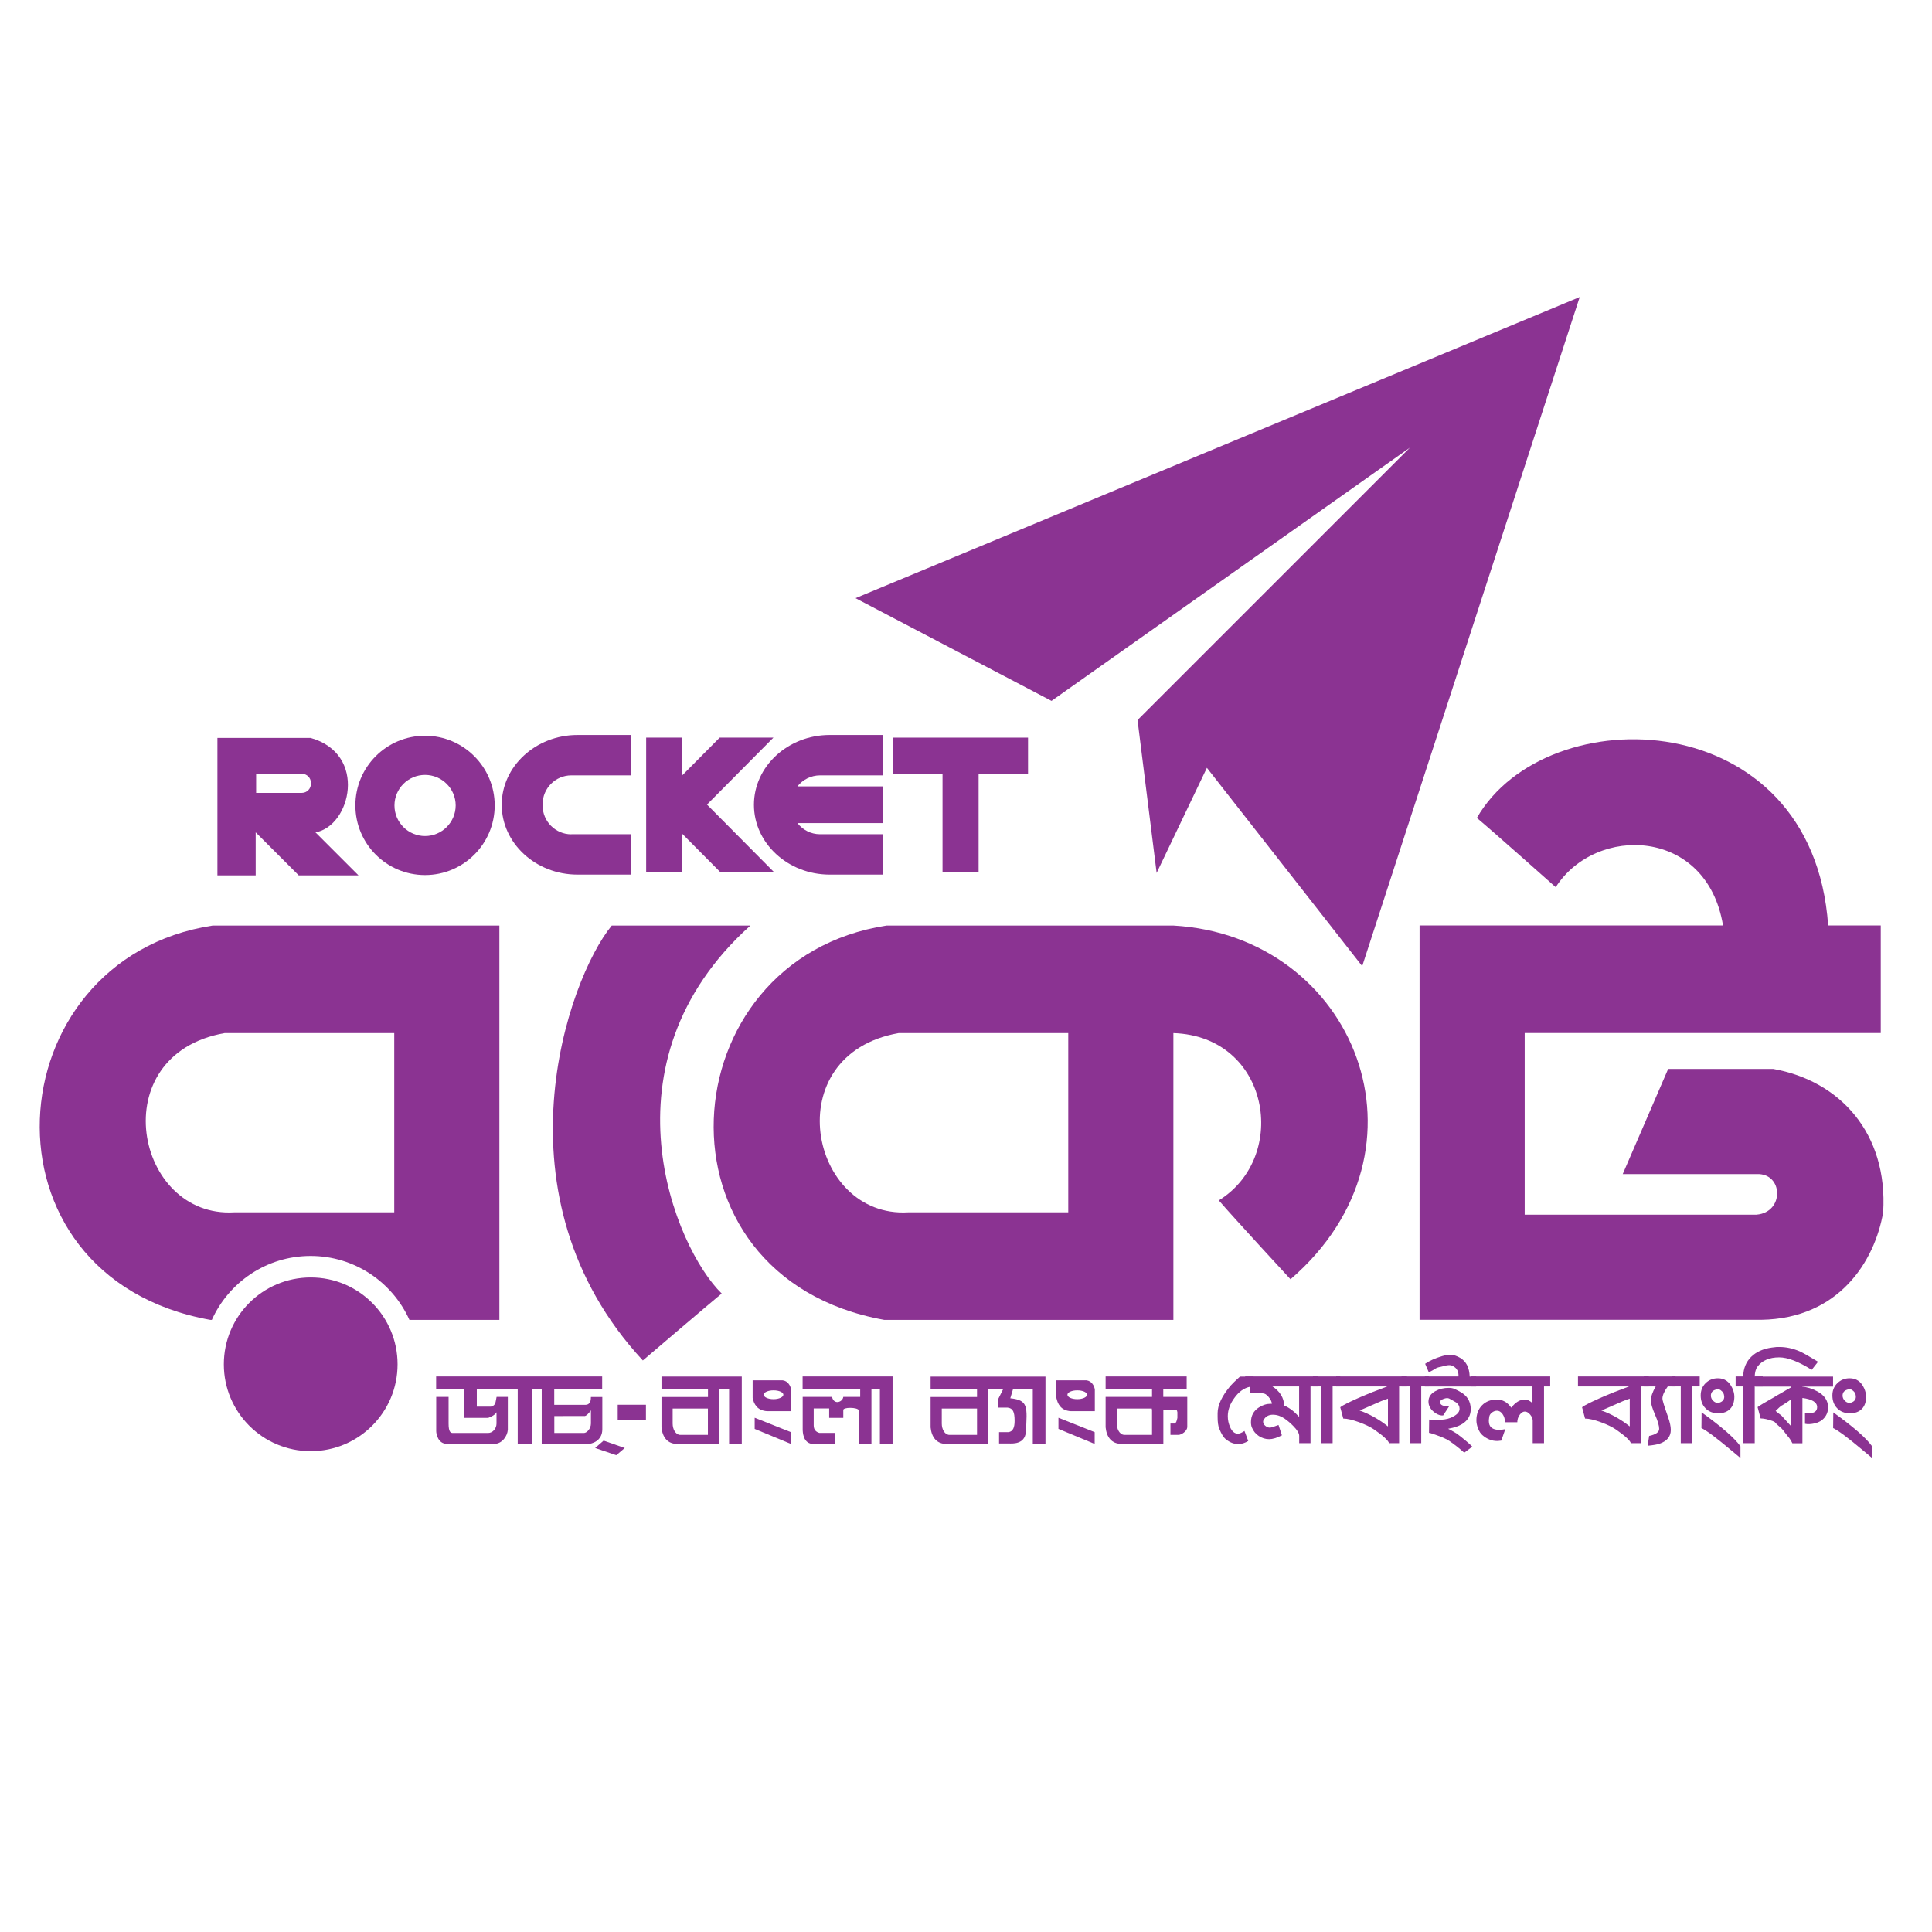<?xml version="1.0" encoding="utf-8"?>
<!-- Generator: Adobe Illustrator 23.0.0, SVG Export Plug-In . SVG Version: 6.00 Build 0)  -->
<svg version="1.1" id="Layer_1" xmlns="http://www.w3.org/2000/svg" xmlns:xlink="http://www.w3.org/1999/xlink" x="0px" y="0px"
	 viewBox="0 0 256 256" style="enable-background:new 0 0 256 256;" xml:space="preserve">
<style type="text/css">
	.st0{fill-rule:evenodd;clip-rule:evenodd;fill:#8B3392;}
	.st1{fill:#8B3392;}
</style>
<polygon class="st0" points="186.83,59.31 150.73,95.41 153.26,115.67 159.92,101.74 180.5,128.02 209.32,39.36 113.36,79.26 
	139.33,92.87 "/>
<g>
	<path class="st1" d="M155.48,122.64c0,0-30.56,0-38,0c-28.98,4.43-31.98,46.55-0.32,52.25h38.32v-38
		c12.77,0.42,15.41,16.36,6.02,22.17c1.9,2.22,9.5,10.45,9.5,10.45C190.95,152.3,179.55,124.01,155.48,122.64z M141.56,160.64
		c0,0-19.63,0-21.22,0c-13.14,0.79-17.42-20.9-1.27-23.75c4.75,0,22.48,0,22.48,0V160.64z"/>
</g>
<path class="st0" d="M234.97,141.64c-6.33,0-13.93,0-13.93,0l-6.02,13.93c0,0,16.15,0,17.73,0c3.56-0.16,3.72,5.07,0,5.38
	c-4.59,0-30.72,0-30.72,0v-24.07h47.18v-14.25c0,0-6.57,0-6.97,0c-2.06-29.45-37.29-30.32-46.55-14.25
	c1.82,1.5,10.45,9.18,10.45,9.18c5.3-8.31,20.03-7.92,22.17,5.07H188.1v52.25h45.28c10.29-0.16,15.04-7.76,16.15-14.25
	C250.17,150.19,243.83,143.22,234.97,141.64z"/>
<path class="st0" d="M99.43,122.64H81.06c-5.86,7.12-15.99,35.94,4.12,57.63c0,0,8.71-7.44,10.45-8.87
	C89.45,165.39,79.16,140.85,99.43,122.64z"/>
<path class="st0" d="M52.68,180.78c0,6.36-5.15,11.51-11.51,11.51c-6.36,0-11.51-5.15-11.51-11.51c0-6.36,5.15-11.51,11.51-11.51
	C47.53,169.26,52.68,174.42,52.68,180.78z"/>
<g>
	<g>
		<path class="st0" d="M28.18,122.64c-28.98,4.43-31.98,46.55-0.32,52.25h0.21c2.25-4.99,7.26-8.47,13.09-8.47
			c5.83,0,10.84,3.48,13.09,8.47h11.92c0-1.74,0-52.25,0-52.25S35.62,122.64,28.18,122.64z M52.25,160.64c0,0-19.63,0-21.22,0
			c-13.14,0.79-17.42-20.9-1.27-23.75c4.75,0,22.48,0,22.48,0V160.64z"/>
	</g>
</g>
<g>
	<g>
		<g>
			<path class="st0" d="M41.8,110.29c4.67-0.79,6.96-10.37-0.64-12.51c-0.87,0-12.35,0-12.35,0v18.21h5.07v-5.7l5.7,5.7h7.92
				L41.8,110.29z M41.2,103.86c0,0.66-0.54,1.2-1.2,1.2h-6.06v-2.53H40c0.66,0,1.2,0.54,1.2,1.2V103.86z"/>
		</g>
	</g>
	<g>
		<g>
			<path class="st0" d="M56.32,97.49c-5.1,0-9.23,4.13-9.23,9.23c0,5.1,4.13,9.23,9.23,9.23c5.1,0,9.23-4.13,9.23-9.23
				C65.55,101.63,61.41,97.49,56.32,97.49z M56.32,110.78c-2.24,0-4.05-1.82-4.05-4.05c0-2.24,1.82-4.05,4.05-4.05
				c2.24,0,4.06,1.82,4.06,4.05C60.37,108.96,58.56,110.78,56.32,110.78z"/>
		</g>
	</g>
	<path class="st0" d="M108.66,102.74h8.29v-5.35h-7.02c-5.52,0-10.03,4.16-10.03,9.25c0,5.09,4.51,9.25,10.03,9.25h7.02v-5.35h-8.29
		c-1.22,0-2.3-0.58-3-1.48h11.29v-4.86h-11.29C106.36,103.32,107.45,102.74,108.66,102.74z"/>
	<g>
		<path class="st0" d="M75.7,110.55c-2.09,0-3.8-1.71-3.8-3.8v-0.21c0-2.09,1.71-3.8,3.8-3.8h7.88v-5.35h-7.07
			c-5.52,0-10.03,4.16-10.03,9.25c0,5.09,4.51,9.25,10.03,9.25h7.07v-5.35H75.7z"/>
	</g>
	<polygon class="st0" points="136.22,97.74 118.34,97.74 118.34,102.53 124.89,102.53 124.89,115.61 129.67,115.61 129.67,102.53 
		136.22,102.53 	"/>
	<polygon class="st1" points="93.68,106.61 102.48,97.74 95.36,97.74 90.41,102.73 90.41,97.74 85.62,97.74 85.62,115.61 
		90.41,115.61 90.41,110.49 95.49,115.61 102.61,115.61 	"/>
</g>
<g>
	<path class="st1" d="M165.65,183.75c-0.79,0.16-1.49,0.65-2.09,1.49c-0.58,0.79-0.87,1.6-0.87,2.42c0,0.49,0.1,0.97,0.3,1.43
		c0.26,0.59,0.6,0.88,1.04,0.88c0.22,0,0.51-0.12,0.87-0.36l0.5,1.33c-0.45,0.27-0.88,0.41-1.31,0.41c-0.58,0-1.13-0.21-1.66-0.64
		c-0.31-0.25-0.6-0.72-0.88-1.42c-0.14-0.34-0.21-0.86-0.21-1.55v-0.48c0-1.08,0.58-2.3,1.73-3.66c0.25-0.28,0.66-0.68,1.23-1.19
		h1.81v1.32C165.94,183.73,165.79,183.74,165.65,183.75z"/>
	<path class="st1" d="M173.65,183.71v7.52h-1.5v-0.97c0-0.33-0.25-0.76-0.76-1.28c-0.38-0.4-0.79-0.74-1.21-1.03
		c-0.47-0.32-0.98-0.49-1.53-0.49c-0.56,0-0.97,0.24-1.23,0.72c-0.03,0.05-0.05,0.12-0.05,0.21c0,0.2,0.1,0.38,0.29,0.54
		c0.2,0.16,0.4,0.24,0.6,0.24c0.16,0,0.54-0.12,1.15-0.35l0.45,1.37c-0.67,0.34-1.23,0.51-1.68,0.51c-0.5,0-0.96-0.14-1.38-0.42
		c-0.42-0.28-0.72-0.65-0.91-1.11c-0.09-0.2-0.13-0.44-0.13-0.73c0-0.85,0.35-1.5,1.06-1.95c0.49-0.32,1.01-0.48,1.57-0.48
		c0.05,0,0.1,0,0.14,0c-0.01-0.26-0.15-0.56-0.42-0.89c-0.27-0.33-0.53-0.49-0.78-0.49h-1.67v-0.92h-0.67v-1.32h9.68v1.32H173.65z
		 M172.14,183.71h-3.54c1,0.65,1.52,1.5,1.56,2.54c0.64,0.25,1.3,0.75,1.98,1.49V183.71z"/>
	<path class="st1" d="M176.58,183.71v7.52h-1.5v-7.52h-1.11v-1.32h3.62v1.32H176.58z"/>
	<path class="st1" d="M183.83,183.71h-6.78v-1.32h9.38v1.32h-1.04v7.52h-1.33c-0.13-0.38-0.78-0.98-1.95-1.79
		c-0.48-0.33-1.14-0.66-1.98-0.97c-0.9-0.33-1.61-0.5-2.14-0.5l-0.4-1.5c0.35-0.28,1.32-0.76,2.91-1.45
		C181.16,184.73,182.27,184.29,183.83,183.71z M183.91,185.33c-0.28,0.09-0.58,0.2-0.9,0.33c-0.47,0.21-1.33,0.58-2.57,1.12
		l-0.29,0.12c1.19,0.42,2.32,1.03,3.41,1.84c0.14,0.1,0.26,0.19,0.35,0.27V185.33z"/>
	<path class="st1" d="M188.32,183.71v7.52h-1.5v-7.52h-1.11v-1.32h3.62v1.32H188.32z"/>
	<path class="st1" d="M188.8,183.71v-1.32h4.44c0.01-0.05,0.02-0.09,0.02-0.11c0-0.69-0.33-1.14-0.97-1.36
		c-0.09-0.02-0.18-0.03-0.29-0.03c-0.16,0-0.36,0.03-0.59,0.1c-0.32,0.08-0.51,0.13-0.57,0.14c-0.26,0.04-0.48,0.12-0.67,0.24
		c-0.25,0.17-0.53,0.32-0.85,0.46l-0.48-1.12c0.57-0.4,1.33-0.74,2.27-1.02c0.39-0.12,0.77-0.17,1.12-0.17
		c0.37,0,0.79,0.14,1.26,0.41c0.8,0.48,1.21,1.3,1.25,2.47h0.86v1.32H188.8z M194.02,192.49c-0.61-0.55-1.26-1.06-1.95-1.54
		c-0.33-0.23-0.88-0.48-1.65-0.76c-0.61-0.22-0.96-0.33-1.07-0.33l0.02-1.76c0.13,0,0.32,0.01,0.58,0.02
		c0.26,0.02,0.46,0.02,0.58,0.02c0.68,0,1.24-0.09,1.66-0.26c0.81-0.34,1.21-0.74,1.21-1.2c0-0.34-0.15-0.62-0.46-0.85
		c-0.3-0.18-0.6-0.34-0.91-0.51c-0.09-0.04-0.17-0.06-0.26-0.06c-0.18,0-0.38,0.05-0.59,0.14c-0.27,0.12-0.39,0.26-0.37,0.42
		c0.05,0.39,0.46,0.55,1.23,0.49l-0.82,1.25c-0.33,0.02-0.67-0.08-1.01-0.31c-0.62-0.42-0.93-0.93-0.93-1.53
		c0-0.6,0.31-1.07,0.94-1.4c0.51-0.28,1.1-0.42,1.76-0.42c0.29,0,0.54,0.05,0.74,0.14c0.21,0.09,0.42,0.2,0.63,0.31
		c1.02,0.52,1.53,1.31,1.53,2.37c0,0.76-0.31,1.37-0.94,1.84c-0.48,0.35-1.17,0.61-2.06,0.76c0.27,0.12,0.65,0.34,1.15,0.64
		c0.85,0.64,1.54,1.22,2.06,1.73L194.02,192.49z"/>
	<path class="st1" d="M204.59,183.71v7.52h-1.5v-2.98c0-0.26-0.11-0.53-0.33-0.8c-0.22-0.27-0.46-0.41-0.72-0.41
		c-0.23,0-0.46,0.14-0.67,0.43c-0.21,0.29-0.32,0.62-0.32,0.99h-1.63c0-0.42-0.11-0.78-0.32-1.08c-0.21-0.3-0.46-0.45-0.74-0.45
		c-0.24,0-0.46,0.08-0.68,0.25c-0.21,0.17-0.33,0.36-0.35,0.58l-0.05,0.39v0.16c0,0.77,0.47,1.16,1.42,1.16
		c0.15,0,0.4-0.03,0.76-0.1l-0.53,1.52c-0.31,0.04-0.5,0.05-0.56,0.05c-0.7,0-1.35-0.26-1.95-0.78c-0.23-0.2-0.43-0.5-0.58-0.91
		c-0.14-0.36-0.21-0.72-0.21-1.06c0-0.81,0.25-1.47,0.75-1.98c0.5-0.51,1.16-0.76,1.97-0.76c0.76,0,1.39,0.36,1.9,1.08
		c0.55-0.72,1.15-1.08,1.79-1.08c0.35,0,0.69,0.16,1.02,0.48v-2.22h-8.13v-1.32h10.48v1.32H204.59z"/>
	<path class="st1" d="M215.87,183.71h-6.78v-1.32h9.38v1.32h-1.04v7.52h-1.33c-0.13-0.38-0.78-0.98-1.95-1.79
		c-0.48-0.33-1.14-0.66-1.98-0.97c-0.9-0.33-1.61-0.5-2.14-0.5l-0.4-1.5c0.35-0.28,1.32-0.76,2.91-1.45
		C213.2,184.73,214.31,184.29,215.87,183.71z M215.95,185.33c-0.28,0.09-0.58,0.2-0.9,0.33c-0.47,0.21-1.33,0.58-2.57,1.12
		l-0.29,0.12c1.19,0.42,2.32,1.03,3.41,1.84c0.14,0.1,0.26,0.19,0.35,0.27V185.33z"/>
	<path class="st1" d="M220.99,183.71c-0.48,0.66-0.71,1.2-0.71,1.63c0,0.2,0.24,0.99,0.73,2.38c0.25,0.7,0.38,1.28,0.38,1.74
		c0,0.88-0.49,1.49-1.47,1.83c-0.3,0.11-0.83,0.21-1.6,0.28l0.2-1.3c0.89-0.19,1.33-0.5,1.33-0.94c0-0.41-0.18-1.03-0.55-1.88
		c-0.37-0.85-0.55-1.47-0.55-1.86c0-0.51,0.21-1.14,0.64-1.88h-1.57v-1.32h4.2v1.32H220.99z"/>
	<path class="st1" d="M224.21,183.71v7.52h-1.5v-7.52h-1.11v-1.32h3.62v1.32H224.21z"/>
	<path class="st1" d="M227.68,187.27c-0.7,0-1.27-0.22-1.69-0.66c-0.43-0.44-0.64-1.01-0.64-1.71c0-0.65,0.22-1.19,0.65-1.62
		c0.44-0.43,0.98-0.65,1.63-0.65c0.88,0,1.52,0.44,1.92,1.33c0.17,0.38,0.26,0.75,0.26,1.11c0,0.68-0.18,1.22-0.55,1.61
		C228.89,187.07,228.36,187.27,227.68,187.27z M229.33,192.12c-1.91-1.6-3.2-2.57-3.88-2.89l0.02-2.08
		c2.62,1.88,4.34,3.37,5.15,4.49v1.55L229.33,192.12z M228,184.21c-0.15-0.1-0.3-0.15-0.45-0.12c-0.57,0.09-0.85,0.38-0.85,0.84
		c0,0.24,0.09,0.46,0.28,0.66c0.19,0.2,0.4,0.3,0.64,0.3l0.21-0.03c0.43-0.14,0.64-0.4,0.64-0.78
		C228.46,184.72,228.31,184.43,228,184.21z"/>
	<path class="st1" d="M240.06,181.51c-1.75-1.1-3.19-1.65-4.3-1.65c-1.32,0-2.28,0.42-2.9,1.25c-0.21,0.29-0.33,0.72-0.35,1.28h1.06
		v1.32h-1.06v7.52h-1.53v-7.52h-1v-1.32h1c0.03-1.07,0.38-1.93,1.06-2.6c0.67-0.66,1.58-1.07,2.73-1.23
		c0.12-0.01,0.34-0.04,0.67-0.08h0.32c0.92,0,1.83,0.2,2.73,0.59c0.49,0.23,1.3,0.69,2.41,1.37L240.06,181.51z"/>
	<path class="st1" d="M238.82,183.71v0.05c0.63,0.03,1.28,0.23,1.97,0.6c0.96,0.52,1.44,1.23,1.44,2.13c0,0.52-0.16,0.97-0.48,1.36
		c-0.32,0.38-0.74,0.63-1.26,0.75c-0.52,0.12-0.96,0.14-1.32,0.06v-1.42c0.17,0.02,0.33,0.03,0.48,0.03c0.75,0,1.13-0.27,1.13-0.81
		c0-0.65-0.65-1.05-1.95-1.22v6h-1.33c-0.21-0.42-0.43-0.74-0.64-0.97c-0.07-0.08-0.27-0.33-0.58-0.75
		c-0.1-0.14-0.27-0.31-0.53-0.52c-0.26-0.21-0.43-0.38-0.53-0.51c-0.04-0.06-0.16-0.13-0.35-0.2c-0.65-0.23-1.18-0.34-1.58-0.34
		l-0.4-1.5c0.33-0.24,1.08-0.69,2.24-1.34c0.09-0.06,0.44-0.27,1.06-0.62c0.22-0.14,0.6-0.35,1.13-0.65v-0.11h-4.75v-1.32h10.32
		v1.32H238.82z M237.31,185.44c-0.24,0.19-0.62,0.44-1.12,0.75c-0.13,0.05-0.27,0.16-0.44,0.32c-0.17,0.16-0.32,0.31-0.47,0.45
		c0.16,0.15,0.42,0.35,0.77,0.61c0.33,0.37,0.75,0.84,1.26,1.39V185.44z"/>
	<path class="st1" d="M245.13,187.27c-0.7,0-1.27-0.22-1.69-0.66c-0.43-0.44-0.64-1.01-0.64-1.71c0-0.65,0.22-1.19,0.66-1.62
		c0.44-0.43,0.98-0.65,1.63-0.65c0.88,0,1.52,0.44,1.92,1.33c0.17,0.38,0.26,0.75,0.26,1.11c0,0.68-0.18,1.22-0.55,1.61
		C246.34,187.07,245.81,187.27,245.13,187.27z M246.78,192.12c-1.91-1.6-3.2-2.57-3.88-2.89l0.02-2.08
		c2.62,1.88,4.34,3.37,5.14,4.49v1.55L246.78,192.12z M245.45,184.21c-0.15-0.1-0.3-0.15-0.45-0.12c-0.57,0.09-0.85,0.38-0.85,0.84
		c0,0.24,0.09,0.46,0.28,0.66c0.19,0.2,0.4,0.3,0.63,0.3l0.21-0.03c0.43-0.14,0.64-0.4,0.64-0.78
		C245.91,184.72,245.76,184.43,245.45,184.21z"/>
</g>
<g>
	<polygon class="st1" points="78.86,191.87 81.66,192.82 82.78,191.87 79.98,190.89 	"/>
	<g>
		<path class="st1" d="M79.79,184.09v-1.7H57.79v1.7h3.7v3.79c0,0,2.83,0,3.18,0c0,0,0.9-0.29,1.12-0.75c0,0.54,0,1.29,0,1.5
			c0,0.66-0.5,1.25-1.12,1.25c-0.62,0-4.39,0-4.67,0c-0.28,0-0.56-0.12-0.56-1.25c0-1.12,0-3.53,0-3.53h-1.64c0,0,0,4.15,0,4.53
			c0,0.37,0.24,1.69,1.42,1.69c1.18,0,6.08,0,6.33,0c0.99-0.03,1.69-1.04,1.74-1.88c0-1.83,0-4.34,0-4.34h-1.49
			c-0.16,0.66-0.06,1.12-0.75,1.29c-0.68,0-1.87,0-1.87,0v-2.29h5.42v7.23h1.87v-7.23h1.31v7.23c0,0,5.73,0,6.16,0
			c0.44,0,1.87-0.37,1.87-1.94c0-1.58,0-4.28,0-4.28H78.3c0,0.42-0.06,1.04-0.75,1.04c-0.68,0-4.11,0-4.11,0v-2.04H79.79z
			 M77.37,187.63c0.28,0.08,0.65-0.37,0.93-0.75c0,0.42,0,1.08,0,1.75c0,0.66-0.53,1.25-0.93,1.25c-0.4,0-3.92,0-3.92,0v-2.24
			C73.44,187.63,77.02,187.63,77.37,187.63z"/>
	</g>
	<rect x="81.85" y="186.14" class="st1" width="3.74" height="1.99"/>
	<g>
		<path class="st1" d="M87.65,182.4v1.7h6.16v1.01h-6.16c0,0,0,3.74,0,4.03c0.13,1.31,0.81,2.19,2.08,2.19c1.53,0,5.57,0,5.57,0
			v-7.23h1.31v7.23h1.68v-8.93H87.65z M93.8,190.13c0,0-3.58,0-3.74,0c-0.56-0.08-0.93-0.75-0.93-1.5c0-0.75,0-1.99,0-1.99h4.67
			V190.13z"/>
	</g>
	<path class="st1" d="M106.36,184.09h7.62v1.01c-0.34,0-2.02,0-2.24,0c-0.09,0.71-1.25,1.09-1.49,0c-1.25,0-3.89,0-3.89,0
		s0,3.86,0,4.28c0,0.41,0.06,1.77,1.2,1.94c1.06,0,3.06,0,3.06,0v-1.45c0,0-1.68,0-2.05,0c-0.4-0.12-0.75-0.37-0.75-1
		c0-0.75,0-2.24,0-2.24h2.05v1.25h1.87v-1c-0.12-0.46,1.96-0.42,2.05,0c0,0.62,0,4.44,0,4.44h1.68v-7.23h1.12v7.23h1.68v-8.93
		h-11.92V184.09z"/>
	<g>
		<g>
			<path class="st1" d="M103.7,182.9c-0.68,0-3.97,0-3.97,0s0,1.97,0,2.34c0.16,0.75,0.56,1.67,1.92,1.75c1.37,0,3.18,0,3.18,0
				v-2.89C104.73,183.6,104.39,182.98,103.7,182.9z M102.5,185.4c-0.72,0-1.3-0.26-1.3-0.59c0-0.32,0.58-0.58,1.3-0.58
				c0.72,0,1.3,0.26,1.3,0.58C103.79,185.13,103.21,185.4,102.5,185.4z"/>
		</g>
	</g>
	<polygon class="st1" points="100,187.86 100,189.34 104.8,191.33 104.8,189.77 	"/>
	<g>
		<g>
			<path class="st1" d="M143.95,182.9c-0.69,0-3.97,0-3.97,0s0,1.97,0,2.34c0.16,0.75,0.56,1.67,1.91,1.75c1.37,0,3.18,0,3.18,0
				v-2.89C144.98,183.6,144.64,182.98,143.95,182.9z M142.74,185.4c-0.72,0-1.3-0.26-1.3-0.59c0-0.32,0.58-0.58,1.3-0.58
				c0.72,0,1.3,0.26,1.3,0.58C144.04,185.13,143.46,185.4,142.74,185.4z"/>
		</g>
	</g>
	<polygon class="st1" points="140.25,187.86 140.25,189.34 145.05,191.33 145.05,189.77 	"/>
	<path class="st1" d="M154.14,185.1v-1.01h3.1v-1.7H146.5v1.7h6.15v1.01h-6.15c0,0,0,3.74,0,4.03c0.13,1.31,0.81,2.19,2.08,2.19
		c1.53,0,5.57,0,5.57,0v-4.44h1.49c0.25,0,0.31-0.12,0.37,0.25c0,0.46,0,0.75,0,0.75c-0.09,0.37-0.12,0.62-0.37,0.75
		c-0.25,0-0.55,0-0.55,0v1.5h1.11c0.37-0.04,1.06-0.46,1.12-1c0-0.83,0-4.03,0-4.03H154.14z M152.65,190.13c0,0-3.58,0-3.74,0
		c-0.56-0.08-0.93-0.75-0.93-1.5c0-0.75,0-1.99,0-1.99h4.64l0.03,0.25h0V190.13z"/>
	<g>
		<path class="st1" d="M123.31,182.4v1.7h6.15v1.01h-6.15c0,0,0,3.74,0,4.03c0.13,1.31,0.81,2.19,2.08,2.19c1.53,0,5.57,0,5.57,0
			v-7.23h1.95l-0.71,1.42v1c0,0,1.06,0,1.31,0c0.7,0.08,0.93,0.54,0.93,1.75c0,0.83-0.19,1.43-0.84,1.5c-0.41,0-1.22,0-1.22,0v1.5
			c0,0,0.93,0,1.31,0c0.37,0,2.09,0.17,2.24-1.5c0.19-3.37,0.34-4.24-2.06-4.49l0.35-1.17h2.63v7.23h1.68v-8.93H123.31z
			 M129.46,190.13c0,0-3.58,0-3.74,0c-0.56-0.08-0.93-0.75-0.93-1.5c0-0.75,0-1.99,0-1.99h4.67V190.13z"/>
	</g>
</g>
</svg>
